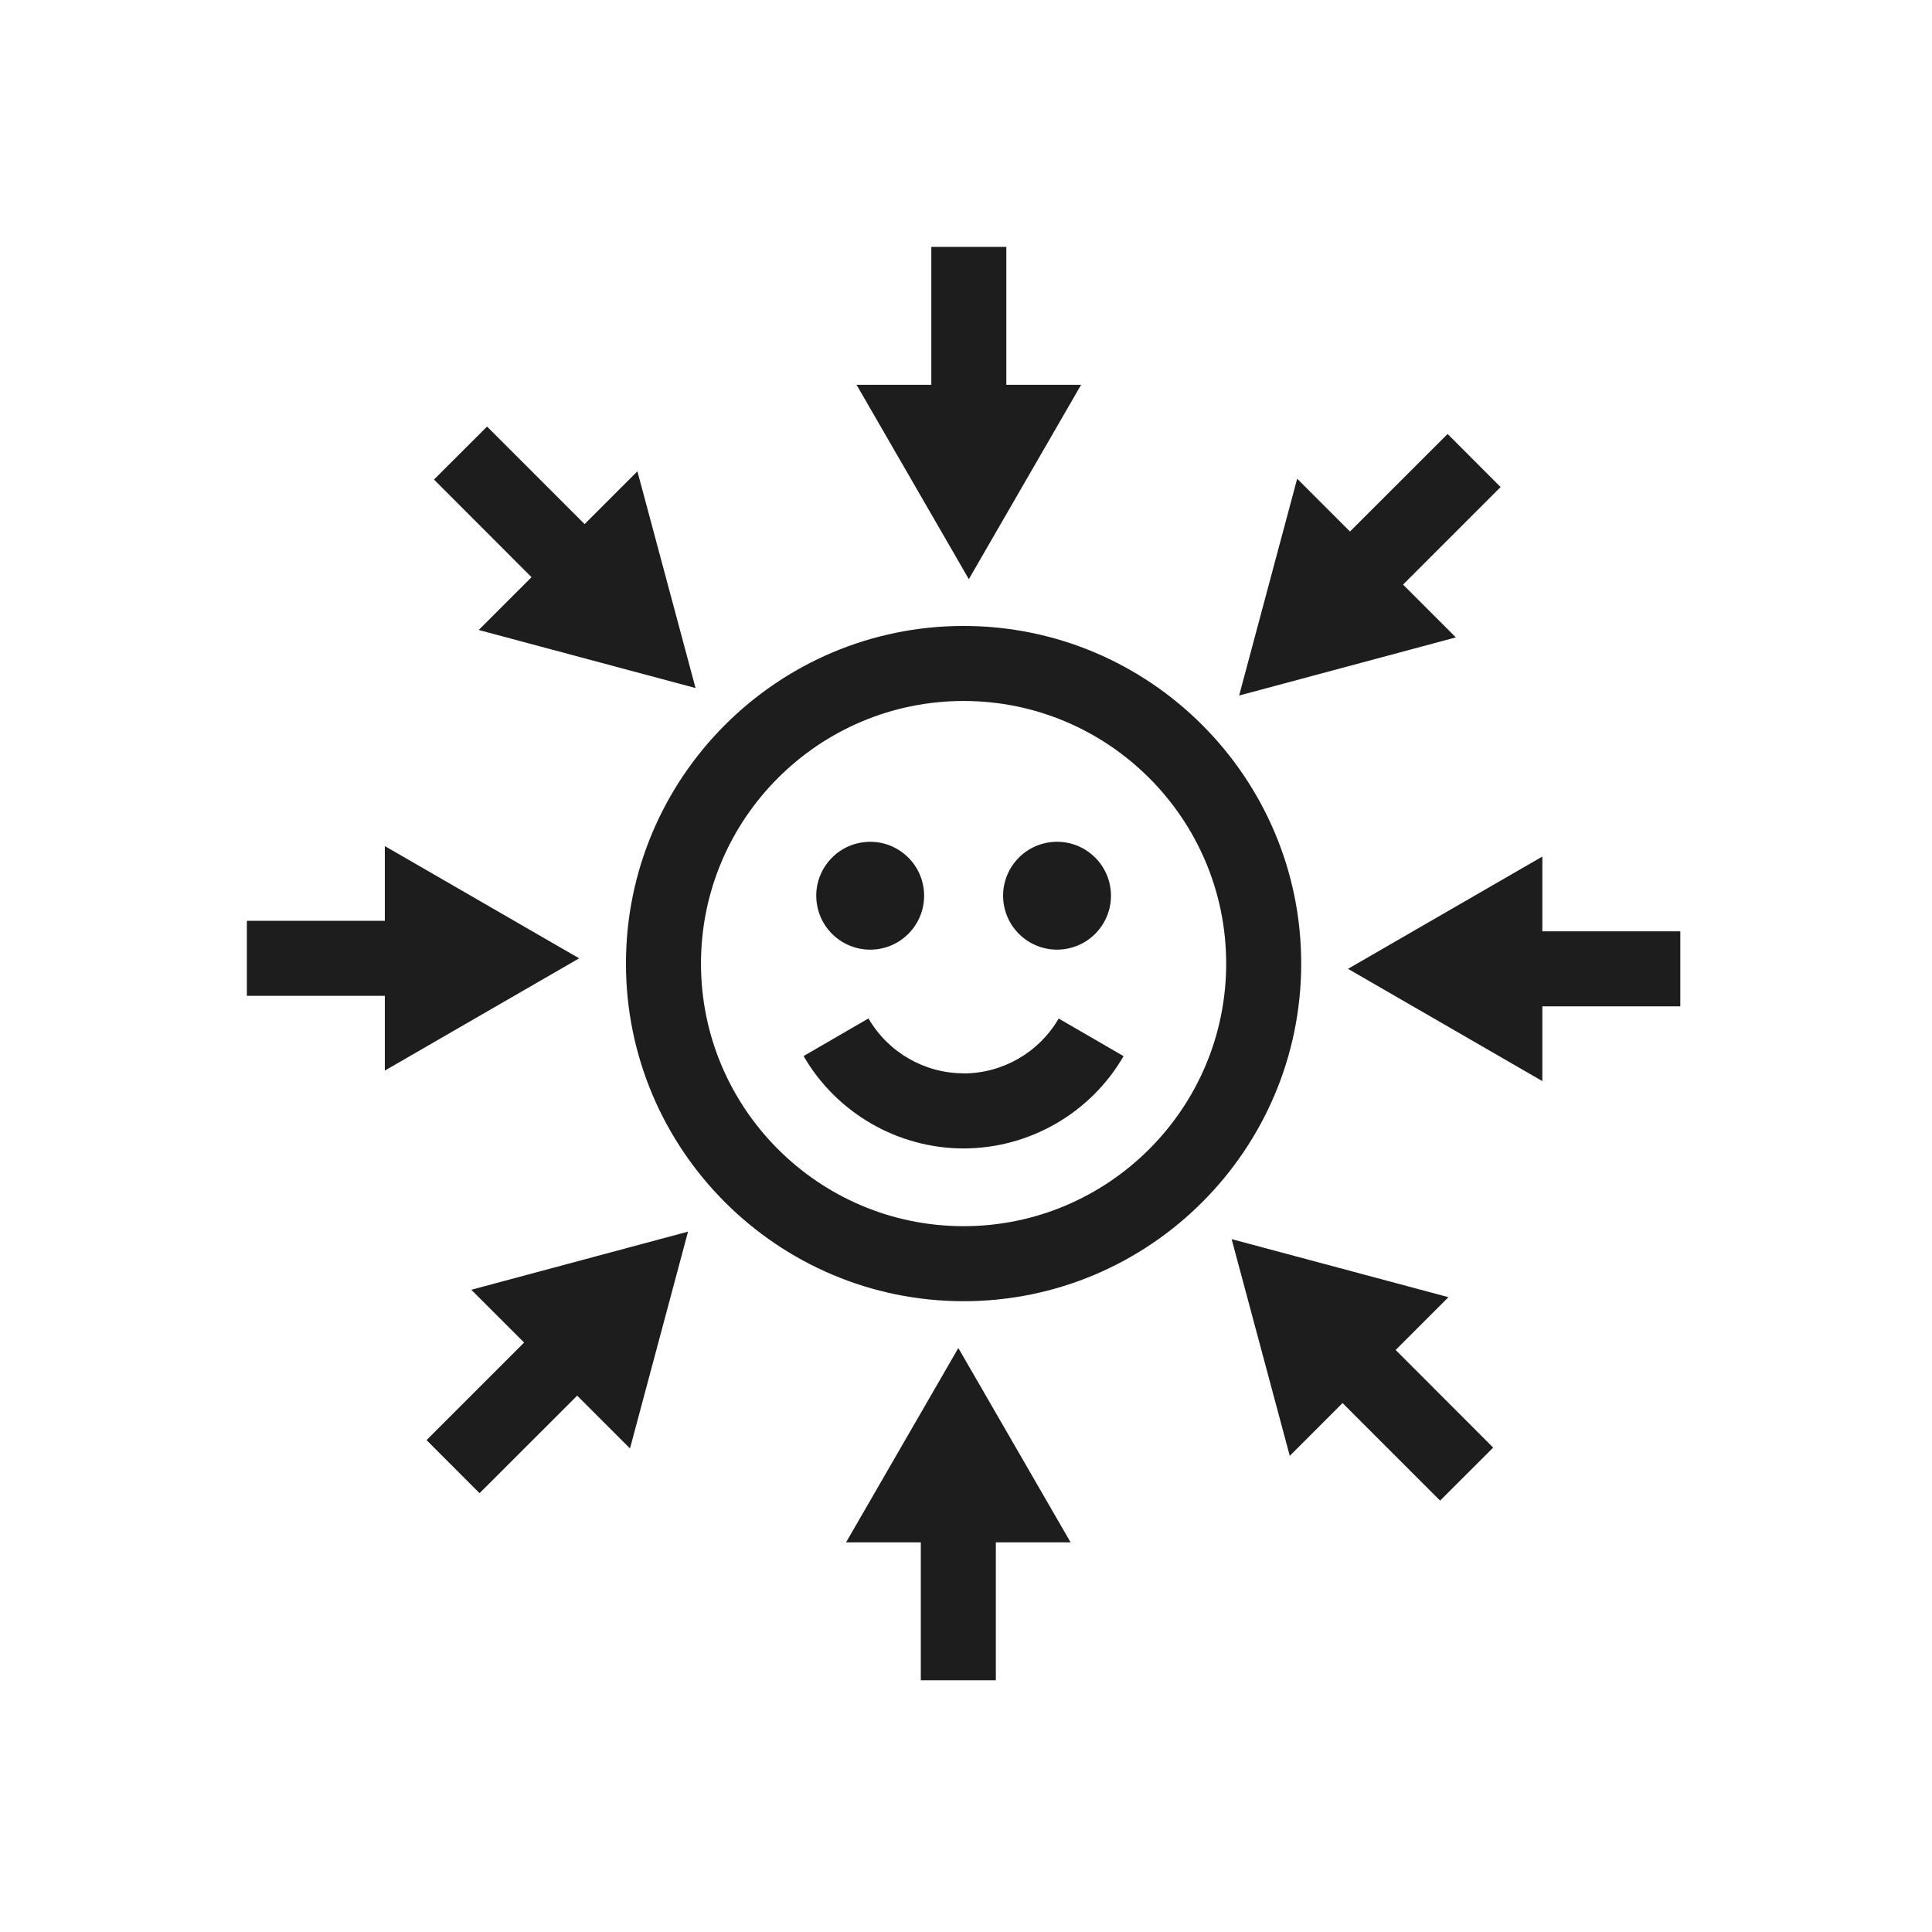 <?xml version="1.0" encoding="UTF-8"?> <svg xmlns="http://www.w3.org/2000/svg" width="260" height="260" viewBox="0 0 260 260" fill="none"><path fill-rule="evenodd" clip-rule="evenodd" d="M130.381 77.94L145.489 51.788H135.43V33.222H125.333V51.788H115.273L130.381 77.94ZM84.238 129.674C84.238 104.621 104.621 84.238 129.675 84.238C154.728 84.238 175.111 104.621 175.111 129.674C175.111 154.728 154.728 175.111 129.675 175.111C104.621 175.111 84.238 154.728 84.238 129.674ZM94.335 129.674C94.335 149.162 110.187 165.014 129.675 165.014C149.162 165.014 165.014 149.162 165.014 129.674C165.014 110.187 149.162 94.335 129.675 94.335C110.187 94.335 94.335 110.187 94.335 129.674ZM116.877 137.057C119.515 141.614 124.412 144.441 129.675 144.441V144.454C134.938 144.454 139.835 141.626 142.473 137.07L151.207 142.131C146.777 149.792 138.523 154.551 129.675 154.551C120.827 154.551 112.573 149.78 108.143 142.119L116.877 137.057ZM118.27 127.707C122.226 127.064 124.913 123.337 124.27 119.38C123.628 115.424 119.9 112.737 115.944 113.38C111.988 114.022 109.301 117.75 109.943 121.706C110.585 125.662 114.313 128.349 118.27 127.707ZM149.416 119.378C150.058 123.334 147.371 127.062 143.415 127.704C139.458 128.346 135.731 125.66 135.088 121.703C134.446 117.747 137.133 114.019 141.089 113.377C145.046 112.735 148.773 115.422 149.416 119.378ZM93.604 92.593L64.423 84.781L71.529 77.675L58.403 64.536L65.546 57.405L78.673 70.531L85.778 63.425L93.604 92.593ZM77.94 128.967L51.788 113.86V123.919H33.222V134.016H51.788V144.075L77.94 128.967ZM57.405 193.804L70.532 180.677L63.426 173.572L92.594 165.746L84.781 194.927L77.675 187.821L64.536 200.947L57.405 193.804ZM128.968 181.41L113.86 207.561H123.919V226.127H134.016V207.561H144.076L128.968 181.41ZM165.747 166.756L194.928 174.568L187.822 181.674L200.948 194.813L193.804 201.944L180.678 188.818L173.572 195.924L165.747 166.756ZM226.128 125.333H207.562V115.273L181.41 130.381L207.562 145.489V135.43H226.128V125.333ZM201.944 65.546L188.818 78.672L195.924 85.778L166.756 93.603L174.568 64.422L181.674 71.528L194.813 58.402L201.944 65.546Z" fill="#1D1D1D"></path></svg> 